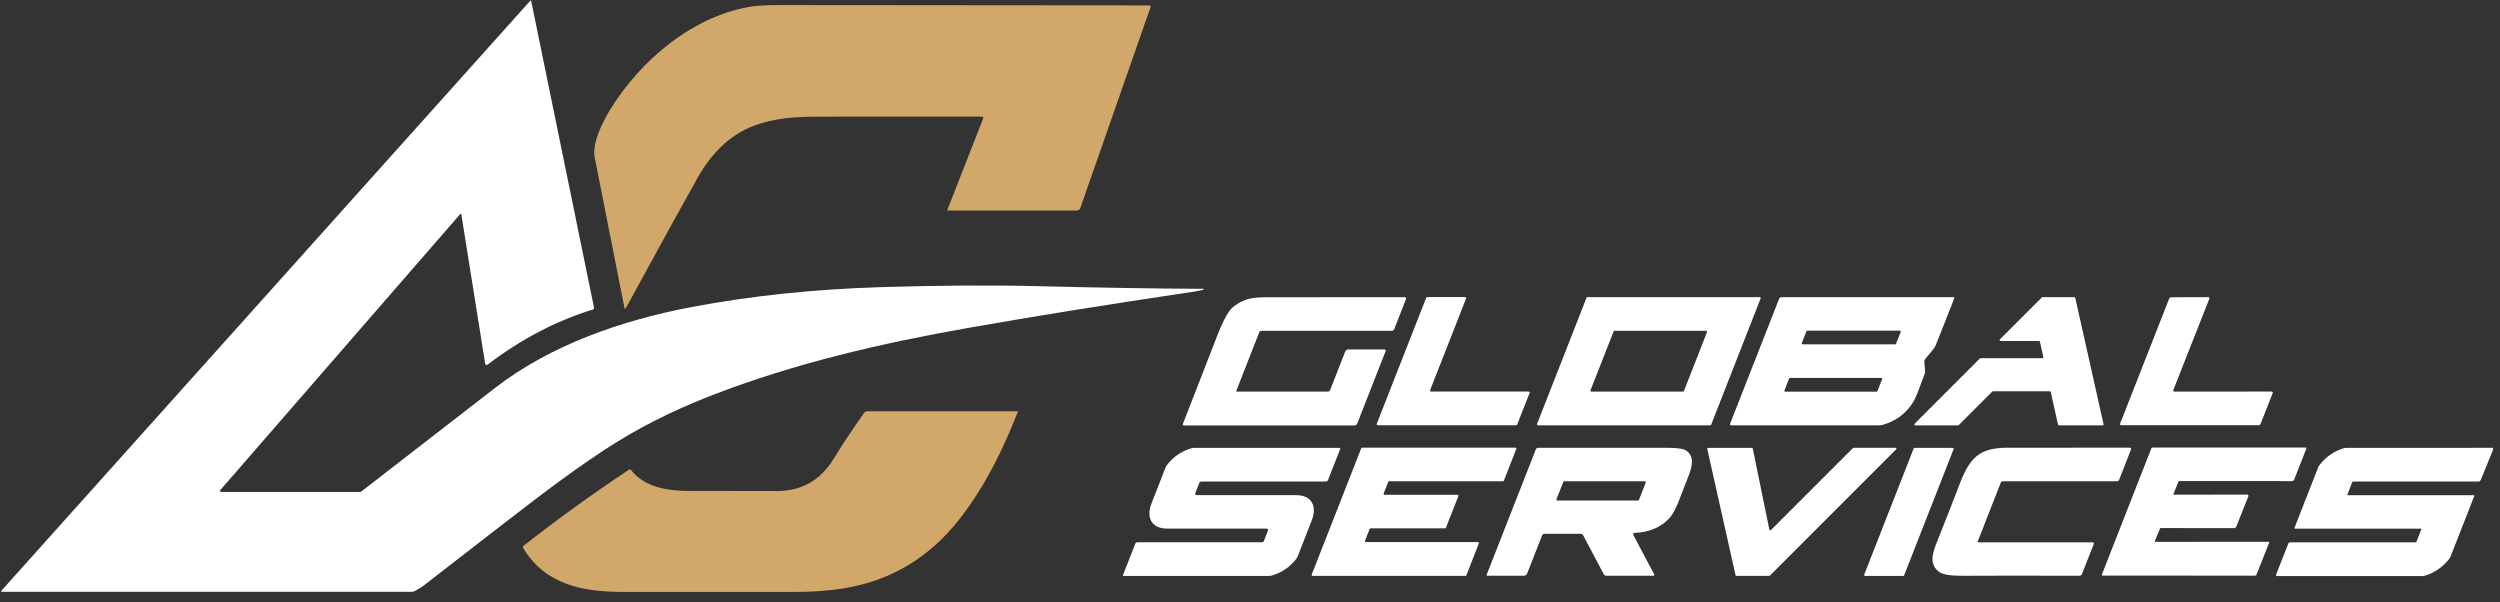 <?xml version="1.0" encoding="UTF-8"?>
<svg xmlns="http://www.w3.org/2000/svg" width="274" height="66" viewBox="0 0 274 66" fill="none">
  <rect x="0" y="0" width="274" height="66" fill="#333333" stroke="none"/>
  <g clip-path="url(#clip0_111_927)">
    <path d="M156.413 32.56H160.584C160.601 32.56 160.619 32.564 160.634 32.572C160.65 32.58 160.663 32.592 160.673 32.606C160.684 32.621 160.69 32.638 160.692 32.655C160.694 32.673 160.692 32.69 160.686 32.707L156.739 42.767C156.733 42.784 156.731 42.802 156.733 42.819C156.735 42.837 156.741 42.853 156.751 42.868C156.762 42.882 156.775 42.894 156.791 42.902C156.806 42.91 156.824 42.915 156.841 42.914H167.544C167.562 42.914 167.579 42.919 167.595 42.927C167.611 42.935 167.624 42.947 167.634 42.961C167.644 42.976 167.651 42.992 167.653 43.01C167.655 43.027 167.653 43.045 167.647 43.062L166.282 46.539C166.274 46.559 166.261 46.576 166.243 46.589C166.225 46.601 166.204 46.608 166.183 46.609H150.99C150.972 46.609 150.955 46.605 150.939 46.597C150.923 46.589 150.91 46.577 150.9 46.562C150.89 46.548 150.883 46.531 150.881 46.514C150.879 46.496 150.881 46.478 150.887 46.462L156.314 32.63C156.322 32.61 156.335 32.592 156.353 32.58C156.37 32.567 156.391 32.56 156.413 32.56Z" fill="white"></path>
    <path d="M189.625 46.426L194.987 32.755C195.009 32.7 195.047 32.653 195.095 32.62C195.144 32.587 195.201 32.569 195.259 32.569H214.115C214.128 32.569 214.141 32.572 214.153 32.578C214.164 32.584 214.175 32.592 214.182 32.603C214.19 32.614 214.195 32.626 214.196 32.639C214.198 32.652 214.196 32.666 214.191 32.678C213.224 35.164 212.533 36.913 212.117 37.925C212.058 38.075 211.687 38.548 211.005 39.344C210.97 39.385 210.943 39.432 210.926 39.483C210.909 39.534 210.902 39.588 210.906 39.642L210.989 40.722C210.995 40.8 210.983 40.877 210.954 40.949C210.411 42.304 210.075 43.544 209.506 44.346C208.718 45.46 207.662 46.199 206.339 46.561C206.212 46.597 206.079 46.615 205.943 46.615H189.752C189.73 46.615 189.708 46.61 189.688 46.599C189.668 46.589 189.651 46.573 189.638 46.555C189.626 46.536 189.618 46.515 189.616 46.492C189.613 46.47 189.616 46.447 189.625 46.426ZM197.477 37.603C197.471 37.617 197.469 37.633 197.471 37.649C197.473 37.665 197.478 37.68 197.487 37.693C197.496 37.706 197.508 37.717 197.521 37.724C197.535 37.732 197.551 37.736 197.566 37.737H207.72C207.74 37.737 207.759 37.731 207.776 37.719C207.793 37.708 207.805 37.692 207.812 37.673L208.321 36.375C208.326 36.361 208.328 36.345 208.326 36.329C208.325 36.313 208.319 36.298 208.31 36.285C208.302 36.272 208.29 36.261 208.276 36.254C208.262 36.246 208.247 36.242 208.231 36.241H198.078C198.058 36.241 198.038 36.247 198.021 36.259C198.005 36.27 197.992 36.286 197.985 36.305L197.477 37.603ZM195.575 42.79C195.569 42.805 195.567 42.822 195.568 42.839C195.57 42.856 195.576 42.872 195.586 42.886C195.595 42.899 195.608 42.911 195.623 42.919C195.638 42.926 195.654 42.93 195.671 42.93H205.671C205.692 42.93 205.712 42.924 205.729 42.913C205.746 42.902 205.759 42.885 205.767 42.866L206.275 41.566C206.281 41.55 206.284 41.533 206.282 41.516C206.28 41.499 206.274 41.483 206.265 41.47C206.255 41.456 206.243 41.444 206.228 41.437C206.213 41.429 206.196 41.425 206.179 41.425H196.183C196.162 41.425 196.142 41.431 196.125 41.442C196.108 41.453 196.094 41.47 196.087 41.489L195.575 42.79Z" fill="white"></path>
    <path d="M232.478 46.602C232.458 46.602 232.438 46.597 232.421 46.587C232.403 46.578 232.388 46.564 232.377 46.548C232.365 46.531 232.358 46.512 232.356 46.492C232.353 46.472 232.356 46.452 232.363 46.433L237.726 32.767C237.747 32.712 237.784 32.664 237.832 32.631C237.881 32.597 237.939 32.579 237.998 32.579L242.031 32.569C242.051 32.569 242.071 32.573 242.088 32.583C242.106 32.592 242.121 32.605 242.133 32.621C242.144 32.638 242.151 32.657 242.154 32.677C242.156 32.697 242.153 32.717 242.146 32.735L238.193 42.754C238.185 42.773 238.183 42.793 238.185 42.812C238.187 42.832 238.194 42.851 238.205 42.867C238.216 42.883 238.231 42.897 238.248 42.906C238.265 42.915 238.285 42.92 238.304 42.921L248.972 42.914C248.992 42.914 249.012 42.919 249.03 42.929C249.048 42.938 249.063 42.952 249.074 42.969C249.085 42.985 249.093 43.005 249.095 43.025C249.097 43.044 249.095 43.065 249.087 43.084L247.761 46.458C247.743 46.502 247.713 46.539 247.674 46.565C247.636 46.592 247.59 46.605 247.544 46.605L232.478 46.602Z" fill="white"></path>
    <path d="M129.644 46.462C129.727 46.248 130.98 43.03 133.403 36.807C134.08 35.07 134.666 34.011 135.16 33.63C136.634 32.496 137.701 32.575 139.852 32.579C146.587 32.581 151.285 32.579 153.946 32.572C153.972 32.572 153.998 32.578 154.021 32.59C154.044 32.602 154.064 32.62 154.078 32.641C154.093 32.663 154.103 32.687 154.106 32.713C154.109 32.739 154.105 32.765 154.096 32.79L152.798 36.094C152.78 36.142 152.747 36.183 152.704 36.212C152.661 36.241 152.611 36.257 152.559 36.257H138.26C138.207 36.257 138.154 36.273 138.11 36.303C138.065 36.334 138.031 36.377 138.011 36.426L135.499 42.834C135.495 42.843 135.494 42.854 135.495 42.864C135.496 42.873 135.5 42.883 135.506 42.891C135.511 42.899 135.519 42.906 135.528 42.911C135.537 42.915 135.547 42.917 135.557 42.917H145.537C145.589 42.917 145.64 42.902 145.683 42.872C145.727 42.843 145.761 42.8 145.78 42.751L147.436 38.526C147.462 38.46 147.507 38.404 147.565 38.364C147.623 38.324 147.692 38.302 147.762 38.303H151.744C151.765 38.303 151.786 38.308 151.805 38.318C151.824 38.328 151.84 38.342 151.852 38.36C151.864 38.378 151.871 38.398 151.874 38.419C151.876 38.44 151.873 38.462 151.865 38.481L148.743 46.446C148.721 46.499 148.684 46.545 148.637 46.578C148.59 46.61 148.534 46.628 148.478 46.628H129.759C129.739 46.628 129.72 46.623 129.702 46.614C129.684 46.605 129.669 46.592 129.657 46.575C129.646 46.559 129.639 46.54 129.637 46.52C129.634 46.5 129.637 46.48 129.644 46.462Z" fill="white"></path>
    <path d="M187.448 46.615H168.545C168.529 46.614 168.513 46.61 168.5 46.603C168.486 46.595 168.474 46.584 168.465 46.571C168.457 46.558 168.451 46.543 168.449 46.527C168.448 46.511 168.45 46.495 168.455 46.481L173.882 32.633C173.889 32.614 173.902 32.598 173.918 32.587C173.935 32.575 173.954 32.569 173.974 32.569H192.878C192.894 32.57 192.909 32.574 192.923 32.581C192.937 32.589 192.949 32.6 192.957 32.613C192.966 32.626 192.972 32.641 192.973 32.657C192.975 32.673 192.973 32.689 192.968 32.703L187.541 46.551C187.534 46.57 187.521 46.586 187.505 46.597C187.488 46.609 187.468 46.615 187.448 46.615ZM174.32 42.773C174.313 42.789 174.311 42.806 174.313 42.823C174.315 42.84 174.321 42.856 174.33 42.87C174.34 42.885 174.352 42.896 174.367 42.904C174.382 42.913 174.399 42.917 174.416 42.917H184.46C184.482 42.917 184.502 42.911 184.52 42.899C184.538 42.887 184.551 42.87 184.559 42.85L187.087 36.401C187.093 36.385 187.096 36.368 187.094 36.351C187.092 36.334 187.086 36.318 187.077 36.304C187.067 36.29 187.055 36.278 187.04 36.27C187.025 36.262 187.008 36.258 186.991 36.257H176.947C176.926 36.258 176.906 36.264 176.889 36.276C176.872 36.288 176.858 36.305 176.851 36.324L174.32 42.773Z" fill="white"></path>
    <path d="M217.068 39.258H223.846C223.862 39.258 223.877 39.254 223.891 39.248C223.905 39.241 223.918 39.231 223.928 39.218C223.937 39.206 223.944 39.192 223.948 39.177C223.951 39.161 223.952 39.146 223.948 39.13L223.578 37.459C223.572 37.435 223.56 37.414 223.541 37.399C223.522 37.384 223.499 37.376 223.475 37.376H219.257C219.236 37.376 219.215 37.37 219.198 37.359C219.181 37.347 219.167 37.331 219.159 37.312C219.15 37.293 219.148 37.272 219.152 37.251C219.156 37.231 219.165 37.212 219.18 37.197L223.776 32.601C223.786 32.591 223.798 32.583 223.811 32.577C223.824 32.572 223.838 32.569 223.852 32.569H227.349C227.373 32.569 227.396 32.578 227.414 32.593C227.433 32.608 227.446 32.629 227.451 32.652L230.548 46.49C230.551 46.506 230.551 46.522 230.547 46.537C230.544 46.552 230.537 46.566 230.527 46.579C230.517 46.591 230.505 46.601 230.491 46.608C230.477 46.614 230.461 46.618 230.445 46.618H225.661C225.637 46.618 225.614 46.61 225.596 46.595C225.577 46.58 225.564 46.559 225.559 46.535L224.763 42.968C224.758 42.945 224.745 42.924 224.727 42.909C224.708 42.894 224.685 42.886 224.661 42.885H218.426C218.412 42.885 218.397 42.888 218.384 42.894C218.371 42.899 218.359 42.907 218.349 42.917L214.68 46.589C214.67 46.6 214.658 46.608 214.645 46.613C214.632 46.619 214.618 46.621 214.603 46.621H209.915C209.894 46.622 209.874 46.616 209.856 46.604C209.839 46.593 209.825 46.577 209.817 46.557C209.809 46.538 209.807 46.517 209.81 46.497C209.814 46.476 209.824 46.457 209.838 46.442L216.991 39.29C217.001 39.28 217.013 39.272 217.026 39.266C217.039 39.261 217.053 39.258 217.068 39.258Z" fill="white"></path>
    <path d="M131.881 31.761C131.451 31.859 131.114 31.926 130.871 31.962C121.505 33.353 113.269 34.676 106.164 35.931C96.637 37.612 87.145 39.792 78.008 43.33C73.724 44.987 69.835 46.958 66.343 49.242C64.068 50.731 61.533 52.539 58.74 54.666C56.769 56.168 52.713 59.303 46.57 64.071C46.157 64.393 45.752 64.643 45.356 64.822C45.301 64.847 45.241 64.861 45.18 64.861H0.211C0.196 64.861 0.182 64.857 0.17 64.849C0.157 64.841 0.148 64.83 0.142 64.816C0.136 64.803 0.134 64.788 0.137 64.774C0.14 64.76 0.146 64.746 0.156 64.736L58.117 0.083C58.125 0.075 58.134 0.069 58.145 0.066C58.156 0.063 58.167 0.062 58.178 0.065C58.188 0.068 58.198 0.073 58.205 0.081C58.212 0.089 58.217 0.098 58.219 0.109L65.1 33.701C65.11 33.749 65.101 33.799 65.076 33.842C65.051 33.884 65.01 33.916 64.963 33.931C60.959 35.156 57.12 37.166 53.445 39.961C53.421 39.98 53.394 39.991 53.364 39.995C53.335 40 53.305 39.996 53.278 39.985C53.25 39.974 53.226 39.956 53.208 39.933C53.189 39.91 53.177 39.882 53.173 39.853L50.562 23.499C50.56 23.486 50.554 23.474 50.546 23.464C50.537 23.454 50.525 23.447 50.512 23.443C50.499 23.439 50.485 23.439 50.472 23.443C50.459 23.447 50.447 23.454 50.437 23.464L24.145 53.713C24.13 53.731 24.12 53.753 24.117 53.776C24.114 53.8 24.117 53.823 24.127 53.845C24.137 53.866 24.152 53.884 24.172 53.897C24.191 53.91 24.214 53.917 24.237 53.918H39.453C39.509 53.918 39.563 53.899 39.606 53.864C44.373 50.165 49.256 46.383 54.256 42.518C60.415 37.759 68.248 35.078 75.835 33.646C82.314 32.425 89.156 31.702 96.362 31.476C102.882 31.274 108.74 31.238 113.936 31.368C120.473 31.534 126.451 31.63 131.872 31.655C131.884 31.657 131.895 31.663 131.904 31.672C131.912 31.68 131.917 31.692 131.918 31.704C131.919 31.716 131.916 31.729 131.91 31.739C131.903 31.749 131.893 31.757 131.881 31.761Z" fill="white"></path>
    <path d="M107.609 12.78C101.675 12.787 96.436 12.788 91.891 12.783C88.334 12.78 86.023 12.716 83.297 13.55C80.21 14.5 78.05 16.679 76.487 19.434C75.42 21.311 72.783 26.098 68.577 33.793C68.571 33.806 68.56 33.817 68.547 33.824C68.534 33.831 68.519 33.833 68.504 33.83C68.489 33.828 68.476 33.821 68.465 33.81C68.454 33.8 68.446 33.786 68.443 33.771C67.378 28.336 66.291 22.833 65.183 17.264C64.867 15.676 66.056 13.362 66.855 12.048C70.207 6.545 76.129 1.598 82.572 0.687C83.207 0.598 84.197 0.554 85.541 0.556C103.698 0.573 117.177 0.585 125.978 0.591C126 0.591 126.021 0.596 126.041 0.606C126.06 0.615 126.076 0.63 126.089 0.647C126.102 0.665 126.11 0.685 126.113 0.707C126.116 0.728 126.114 0.75 126.106 0.77L118.398 22.809C118.372 22.885 118.322 22.951 118.257 22.998C118.191 23.046 118.112 23.071 118.03 23.071H103.873C103.865 23.071 103.857 23.069 103.851 23.066C103.844 23.062 103.838 23.057 103.834 23.05C103.829 23.044 103.827 23.037 103.826 23.029C103.824 23.022 103.825 23.014 103.828 23.007L107.756 12.994C107.765 12.97 107.768 12.945 107.766 12.919C107.763 12.894 107.754 12.869 107.739 12.848C107.724 12.827 107.705 12.81 107.682 12.798C107.66 12.786 107.634 12.78 107.609 12.78Z" fill="#D1A869"></path>
    <path d="M57.389 59.811C61.155 56.862 65.007 54.081 68.945 51.469C68.979 51.447 69.02 51.438 69.06 51.446C69.101 51.453 69.137 51.475 69.162 51.508C70.565 53.355 73.093 53.796 75.337 53.802C81.3 53.815 84.581 53.821 85.18 53.818C87.884 53.81 89.956 52.617 91.396 50.239C92.223 48.877 93.323 47.218 94.697 45.26C94.737 45.204 94.789 45.158 94.85 45.126C94.912 45.094 94.98 45.078 95.049 45.078H111.524C111.529 45.078 111.535 45.079 111.54 45.082C111.545 45.085 111.549 45.089 111.552 45.094C111.555 45.099 111.557 45.105 111.558 45.111C111.558 45.117 111.558 45.123 111.556 45.129C109.913 49.325 107.957 53.288 105.228 56.806C101.906 61.089 97.65 63.649 92.46 64.486C90.785 64.757 88.888 64.888 86.768 64.879C85.256 64.873 79.13 64.873 68.392 64.879C63.924 64.882 59.776 64.115 57.341 60.066C57.316 60.025 57.307 59.976 57.316 59.929C57.325 59.882 57.351 59.84 57.389 59.811Z" fill="#D1A869"></path>
    <path d="M193.91 63.118H190.309C190.287 63.118 190.266 63.111 190.25 63.098C190.233 63.084 190.221 63.066 190.216 63.045L187.116 49.203C187.113 49.189 187.112 49.175 187.115 49.161C187.119 49.147 187.125 49.133 187.134 49.122C187.143 49.111 187.154 49.101 187.167 49.095C187.18 49.089 187.194 49.085 187.209 49.085H192.009C192.031 49.086 192.052 49.093 192.069 49.107C192.086 49.121 192.097 49.141 192.102 49.162L193.923 58.053C193.926 58.07 193.934 58.085 193.946 58.098C193.957 58.111 193.972 58.12 193.988 58.126C194.004 58.131 194.022 58.132 194.038 58.128C194.055 58.124 194.07 58.116 194.083 58.104L203.079 49.108C203.097 49.09 203.121 49.079 203.146 49.079H207.758C207.777 49.079 207.795 49.085 207.811 49.095C207.826 49.106 207.838 49.121 207.845 49.138C207.853 49.156 207.854 49.175 207.851 49.193C207.847 49.212 207.838 49.228 207.825 49.242L193.978 63.09C193.96 63.108 193.936 63.118 193.91 63.118Z" fill="white"></path>
    <path d="M238.761 52.79L238.202 54.158C238.199 54.164 238.198 54.172 238.199 54.179C238.2 54.186 238.203 54.193 238.207 54.199C238.211 54.205 238.216 54.21 238.223 54.213C238.229 54.217 238.236 54.218 238.243 54.218L246.3 54.206C246.322 54.205 246.343 54.21 246.362 54.22C246.382 54.229 246.398 54.244 246.41 54.262C246.423 54.28 246.431 54.301 246.433 54.323C246.436 54.345 246.433 54.367 246.425 54.388L245.102 57.705C245.081 57.758 245.045 57.803 244.997 57.835C244.95 57.867 244.894 57.884 244.836 57.884L236.824 57.878C236.804 57.878 236.784 57.884 236.767 57.896C236.749 57.908 236.736 57.925 236.729 57.945L236.156 59.328C236.154 59.335 236.153 59.342 236.153 59.349C236.154 59.355 236.156 59.362 236.16 59.367C236.164 59.373 236.169 59.378 236.175 59.381C236.181 59.384 236.188 59.386 236.195 59.386L248.636 59.383C248.648 59.383 248.659 59.386 248.669 59.392C248.679 59.397 248.687 59.405 248.693 59.414C248.7 59.424 248.703 59.434 248.705 59.446C248.706 59.457 248.704 59.468 248.7 59.479L247.323 62.956C247.307 62.996 247.279 63.031 247.242 63.056C247.206 63.08 247.163 63.093 247.118 63.093L230.461 63.084C230.446 63.084 230.43 63.08 230.416 63.072C230.403 63.065 230.391 63.055 230.382 63.042C230.373 63.03 230.368 63.015 230.366 63C230.364 62.985 230.366 62.97 230.372 62.956L235.77 49.182C235.785 49.143 235.811 49.11 235.845 49.086C235.879 49.063 235.92 49.05 235.962 49.051L252.698 49.047C252.712 49.048 252.726 49.051 252.739 49.058C252.751 49.064 252.762 49.074 252.77 49.085C252.777 49.096 252.782 49.109 252.784 49.123C252.785 49.136 252.783 49.15 252.778 49.162L251.439 52.569C251.421 52.616 251.388 52.657 251.347 52.685C251.305 52.714 251.256 52.729 251.206 52.729L238.857 52.723C238.836 52.723 238.816 52.729 238.799 52.741C238.782 52.753 238.769 52.77 238.761 52.79Z" fill="white"></path>
    <path d="M135.026 57.938C131.276 57.938 128.907 57.937 127.918 57.935C126.177 57.932 125.617 56.698 126.202 55.187C126.66 54.008 127.171 52.699 127.733 51.259C127.775 51.151 127.832 51.051 127.902 50.962C128.58 50.073 129.463 49.465 130.552 49.137C130.658 49.103 130.769 49.086 130.881 49.086H146.835C146.846 49.086 146.856 49.089 146.866 49.094C146.875 49.099 146.884 49.107 146.89 49.116C146.896 49.125 146.899 49.136 146.9 49.147C146.901 49.157 146.9 49.168 146.896 49.178L145.547 52.614C145.529 52.661 145.497 52.702 145.455 52.73C145.413 52.759 145.364 52.774 145.314 52.774H131.667C131.62 52.774 131.574 52.788 131.534 52.815C131.495 52.842 131.464 52.88 131.447 52.924L131.002 54.062C130.994 54.084 130.99 54.109 130.993 54.133C130.996 54.158 131.005 54.181 131.019 54.201C131.032 54.221 131.051 54.238 131.073 54.249C131.094 54.26 131.119 54.266 131.143 54.266C132.142 54.266 133.411 54.266 134.949 54.266C138.699 54.266 141.068 54.267 142.057 54.269C143.799 54.273 144.358 55.506 143.773 57.018C143.315 58.196 142.805 59.505 142.242 60.946C142.2 61.054 142.143 61.154 142.073 61.243C141.395 62.131 140.512 62.74 139.424 63.068C139.318 63.102 139.207 63.119 139.094 63.119H123.14C123.13 63.119 123.119 63.116 123.109 63.11C123.1 63.105 123.092 63.098 123.086 63.089C123.08 63.079 123.076 63.069 123.075 63.058C123.074 63.047 123.076 63.036 123.08 63.026L124.428 59.591C124.447 59.543 124.479 59.503 124.52 59.474C124.562 59.446 124.611 59.431 124.662 59.431H138.308C138.355 59.431 138.402 59.416 138.441 59.39C138.48 59.363 138.511 59.325 138.529 59.281L138.973 58.143C138.982 58.12 138.985 58.095 138.982 58.071C138.979 58.047 138.971 58.024 138.957 58.003C138.943 57.983 138.924 57.967 138.903 57.955C138.881 57.944 138.857 57.938 138.832 57.938C137.833 57.938 136.564 57.938 135.026 57.938Z" fill="white"></path>
    <path d="M159.836 54.374L158.477 57.839C158.47 57.859 158.456 57.876 158.438 57.888C158.421 57.9 158.4 57.906 158.378 57.906H150.206C150.186 57.907 150.165 57.913 150.148 57.925C150.131 57.937 150.118 57.954 150.111 57.973L149.602 59.267C149.596 59.283 149.594 59.3 149.596 59.317C149.598 59.334 149.604 59.35 149.613 59.364C149.622 59.378 149.635 59.39 149.65 59.398C149.665 59.406 149.681 59.411 149.698 59.411H161.99C162.007 59.412 162.023 59.416 162.038 59.424C162.053 59.432 162.066 59.444 162.075 59.458C162.085 59.472 162.09 59.489 162.092 59.505C162.094 59.522 162.092 59.539 162.086 59.555L160.715 63.051C160.707 63.071 160.693 63.088 160.675 63.1C160.658 63.112 160.637 63.119 160.615 63.118H143.859C143.842 63.118 143.826 63.114 143.811 63.105C143.796 63.097 143.783 63.086 143.774 63.072C143.765 63.057 143.759 63.041 143.757 63.024C143.755 63.008 143.757 62.99 143.764 62.975L149.193 49.13C149.201 49.11 149.215 49.093 149.232 49.081C149.25 49.069 149.271 49.063 149.292 49.063H166.09C166.107 49.063 166.124 49.068 166.138 49.076C166.153 49.084 166.166 49.096 166.175 49.11C166.185 49.124 166.191 49.14 166.193 49.157C166.194 49.174 166.192 49.191 166.186 49.207L164.828 52.678C164.82 52.697 164.806 52.715 164.789 52.727C164.771 52.739 164.75 52.745 164.729 52.745H152.249C152.227 52.745 152.206 52.751 152.189 52.763C152.171 52.775 152.157 52.792 152.15 52.812L151.651 54.087C151.645 54.103 151.643 54.12 151.644 54.137C151.646 54.154 151.652 54.17 151.661 54.184C151.671 54.198 151.684 54.209 151.698 54.218C151.713 54.226 151.73 54.23 151.747 54.231H159.74C159.757 54.231 159.773 54.236 159.788 54.244C159.803 54.252 159.816 54.264 159.825 54.278C159.835 54.292 159.84 54.308 159.842 54.325C159.844 54.342 159.842 54.359 159.836 54.374Z" fill="white"></path>
    <path d="M179.005 58.616L181.302 62.953C181.311 62.968 181.315 62.984 181.315 63.002C181.315 63.019 181.31 63.036 181.301 63.051C181.293 63.065 181.28 63.078 181.265 63.086C181.25 63.095 181.233 63.099 181.216 63.099H176.061C176 63.099 175.941 63.083 175.889 63.052C175.837 63.021 175.795 62.977 175.767 62.924L173.517 58.673C173.49 58.623 173.45 58.581 173.402 58.552C173.354 58.522 173.299 58.507 173.242 58.507H169.264C169.21 58.507 169.158 58.523 169.114 58.553C169.07 58.583 169.036 58.626 169.018 58.676L167.368 62.873C167.343 62.939 167.298 62.997 167.239 63.037C167.18 63.078 167.111 63.1 167.039 63.099H163.012C163 63.099 162.987 63.096 162.976 63.09C162.964 63.084 162.955 63.075 162.947 63.064C162.94 63.054 162.936 63.041 162.934 63.029C162.933 63.016 162.934 63.003 162.939 62.991L168.324 49.258C168.345 49.206 168.38 49.162 168.426 49.131C168.471 49.099 168.525 49.083 168.58 49.082C175.96 49.091 180.654 49.09 182.661 49.079C183.798 49.073 184.52 49.178 184.824 49.395C185.738 50.044 185.454 51.157 185.074 52.131C184.541 53.499 184.234 54.293 184.153 54.512C183.755 55.594 183.369 56.342 182.996 56.756C182.065 57.787 180.775 58.338 179.126 58.408C179.102 58.409 179.078 58.416 179.057 58.429C179.037 58.441 179.019 58.459 179.007 58.48C178.995 58.5 178.989 58.524 178.988 58.547C178.988 58.571 178.993 58.595 179.005 58.616ZM180.369 52.901C180.376 52.885 180.379 52.866 180.377 52.848C180.375 52.83 180.369 52.813 180.359 52.798C180.348 52.783 180.335 52.77 180.319 52.762C180.303 52.753 180.285 52.748 180.267 52.748H171.44C171.417 52.748 171.395 52.754 171.376 52.767C171.358 52.779 171.343 52.797 171.335 52.818L170.593 54.707C170.586 54.724 170.584 54.742 170.586 54.76C170.588 54.778 170.594 54.796 170.604 54.811C170.614 54.826 170.628 54.838 170.643 54.847C170.659 54.856 170.677 54.86 170.695 54.861H179.522C179.545 54.861 179.567 54.854 179.586 54.842C179.605 54.829 179.619 54.811 179.628 54.79L180.369 52.901Z" fill="white"></path>
    <path d="M208.602 63.119H204.406C204.39 63.118 204.374 63.114 204.361 63.106C204.347 63.099 204.335 63.088 204.326 63.075C204.317 63.062 204.312 63.047 204.31 63.031C204.308 63.015 204.31 62.999 204.316 62.985L209.739 49.15C209.747 49.131 209.759 49.115 209.776 49.103C209.792 49.092 209.812 49.086 209.832 49.086H214.028C214.044 49.086 214.06 49.09 214.073 49.098C214.087 49.106 214.099 49.117 214.108 49.13C214.116 49.143 214.122 49.158 214.124 49.174C214.125 49.189 214.123 49.205 214.118 49.22L208.694 63.055C208.687 63.074 208.675 63.09 208.658 63.101C208.641 63.113 208.622 63.119 208.602 63.119Z" fill="white"></path>
    <path d="M216.758 59.348C216.754 59.358 216.753 59.369 216.754 59.38C216.755 59.39 216.759 59.401 216.765 59.41C216.771 59.418 216.779 59.425 216.788 59.43C216.798 59.435 216.808 59.437 216.818 59.437H229.359C229.38 59.437 229.401 59.443 229.42 59.453C229.439 59.462 229.455 59.477 229.467 59.494C229.479 59.511 229.486 59.531 229.489 59.552C229.491 59.573 229.488 59.593 229.481 59.613L228.186 62.914C228.164 62.969 228.127 63.016 228.078 63.049C228.03 63.082 227.973 63.1 227.915 63.099C221.235 63.091 217.001 63.093 215.211 63.106C213.86 63.114 212.99 62.988 212.6 62.726C211.43 61.936 211.753 60.725 212.261 59.466C213.158 57.235 214 55.091 214.786 53.032C215.911 50.083 217.01 49.063 220.069 49.07C222.819 49.072 227.273 49.071 233.431 49.066C233.454 49.066 233.476 49.072 233.496 49.083C233.517 49.093 233.534 49.109 233.547 49.128C233.56 49.147 233.568 49.168 233.57 49.191C233.573 49.214 233.57 49.237 233.562 49.258L232.258 52.585C232.239 52.633 232.206 52.674 232.164 52.703C232.122 52.733 232.072 52.748 232.021 52.748H219.458C219.425 52.748 219.393 52.758 219.365 52.776C219.338 52.794 219.317 52.82 219.305 52.85L216.758 59.348Z" fill="white"></path>
    <path d="M273.248 49.082V49.268L271.896 52.595C271.875 52.648 271.838 52.693 271.791 52.725C271.743 52.757 271.688 52.774 271.631 52.773H257.924C257.898 52.774 257.873 52.782 257.852 52.796C257.83 52.811 257.813 52.832 257.802 52.857L257.269 54.218C257.267 54.224 257.266 54.231 257.267 54.237C257.268 54.243 257.271 54.249 257.274 54.255C257.278 54.26 257.283 54.264 257.289 54.267C257.294 54.27 257.301 54.272 257.307 54.272H271.126C271.136 54.272 271.146 54.274 271.155 54.279C271.164 54.283 271.171 54.29 271.177 54.299C271.183 54.307 271.186 54.317 271.188 54.328C271.189 54.338 271.187 54.349 271.184 54.359L268.579 61C268.545 61.089 268.498 61.172 268.438 61.246C267.759 62.117 266.901 62.724 265.866 63.068C265.732 63.112 265.594 63.135 265.457 63.135H249.557C249.54 63.135 249.523 63.131 249.507 63.123C249.492 63.115 249.479 63.103 249.469 63.089C249.459 63.074 249.453 63.057 249.451 63.04C249.449 63.022 249.452 63.004 249.458 62.988L250.8 59.565C250.814 59.528 250.839 59.496 250.872 59.474C250.904 59.452 250.943 59.44 250.982 59.44H264.741C264.763 59.44 264.786 59.433 264.804 59.42C264.823 59.407 264.838 59.388 264.846 59.367L265.386 57.996C265.388 57.99 265.389 57.984 265.388 57.978C265.387 57.972 265.385 57.966 265.382 57.961C265.378 57.956 265.374 57.952 265.368 57.949C265.363 57.946 265.357 57.945 265.351 57.944H251.551C251.539 57.944 251.526 57.941 251.516 57.935C251.505 57.929 251.495 57.921 251.488 57.91C251.481 57.9 251.477 57.888 251.476 57.876C251.474 57.863 251.476 57.851 251.481 57.839L254.076 51.214C254.108 51.133 254.151 51.058 254.204 50.99C254.892 50.097 255.758 49.482 256.802 49.143C256.921 49.105 257.044 49.086 257.166 49.086L273.248 49.082Z" fill="white"></path>
  </g>
  <defs>
    <clipPath id="clip0_111_927">
      <rect width="273.248" height="65.196" fill="white"></rect>
    </clipPath>
  </defs>
</svg>
